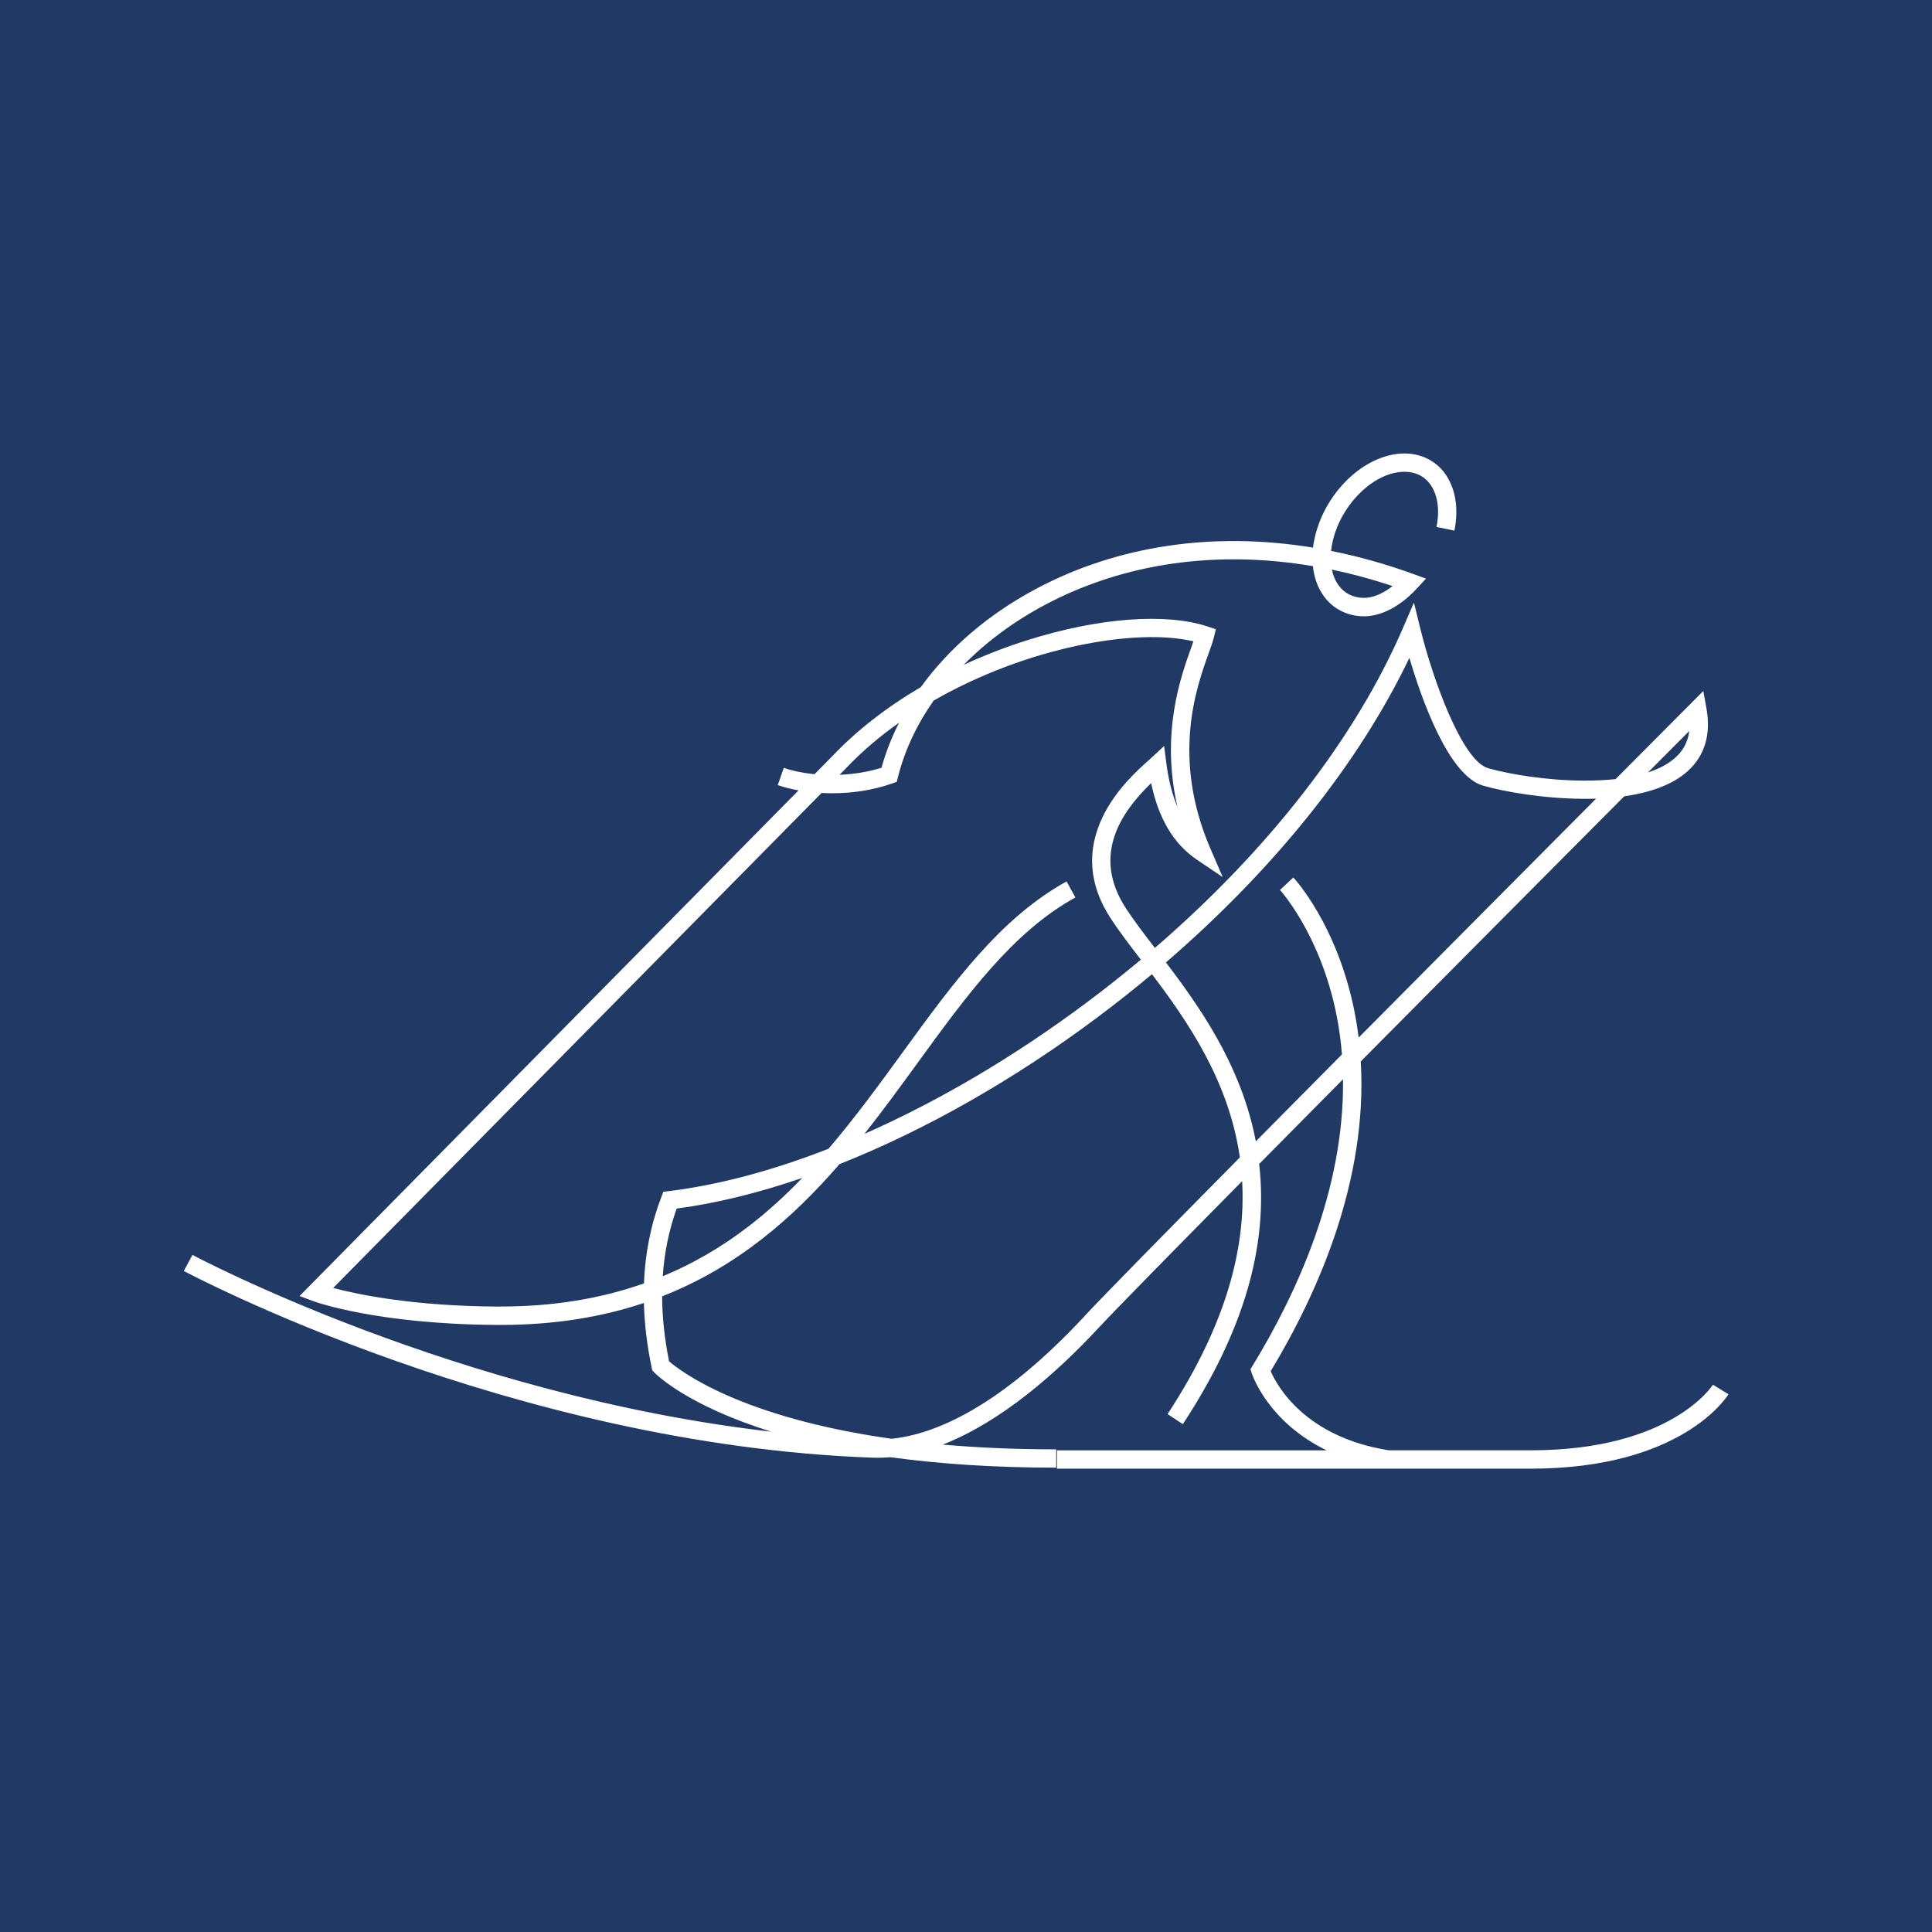 <?xml version="1.0" encoding="UTF-8"?>
<svg id="Livello_2" data-name="Livello 2" xmlns="http://www.w3.org/2000/svg" viewBox="0 0 348.42 348.42">
  <defs>
    <style>
      .cls-1 {
        fill: #fff;
      }

      .cls-2 {
        fill: #203965;
      }
    </style>
  </defs>
  <g id="Livello_2-2" data-name="Livello 2">
    <g id="Livello_1-2" data-name="Livello 1-2">
      <rect class="cls-2" width="348.42" height="348.42"/>
    </g>
    <path class="cls-1" d="M308.92,249.71c-.07,.12-7.52,11.84-32.83,11.84h-25.62c-15.15-2.4-20.18-11.66-21.31-14.27,8.55-14.16,17.51-34.44,16.24-55.86,17.23-17.38,35.36-35.6,47.51-47.81,4.27-.61,8.56-1.92,11.45-4.54,3.1-2.8,4.23-6.62,3.38-11.35l-.56-3.11-2.23,2.24c-.22,.23-5.48,5.5-13.59,13.65-1.76,.2-3.67,.28-5.74,.28-6.57-.02-13.39-1.14-17.24-2.24-4.73-1.35-10-16.12-12.22-25.11l-1.17-4.76-1.94,4.5c-8.6,19.94-24.26,40.08-44.78,57.78-1.95-2.54-3.78-4.94-5.18-7.08-6.27-9.58-.97-17.32,4.51-22.65,1.34,6.44,4.05,10.97,8.24,13.81l4.67,3.16-2.23-5.17c-7.06-16.4-2.51-29.08-.32-35.17,.43-1.19,.76-2.13,.95-2.89l.36-1.48-1.44-.48c-7.57-2.52-19.75-1.6-32.58,2.46-3.97,1.25-7.8,2.75-11.46,4.44,4.09-4.15,9.04-7.83,14.67-10.82,14.24-7.57,30.96-9.92,48.31-6.98,.21,2.04,.87,3.89,1.96,5.4,1.62,2.24,4.09,3.54,6.94,3.64,3.21,.12,6.78-1.69,9.81-4.97l1.69-1.82-2.34-.85c-4.94-1.79-9.88-3.17-14.78-4.15,.09-.85,.26-1.72,.52-2.62,1.87-6.44,7.57-11.65,12.72-11.65,.02,0,.05,0,.07,0,1.81,.02,3.33,.71,4.38,2.01,1.49,1.84,1.97,4.74,1.32,7.94l3.23,.66c.85-4.17,.13-8.06-1.99-10.67-1.67-2.06-4.13-3.21-6.91-3.24-6.67-.05-13.69,6.1-15.99,14.03-.29,1-.49,1.99-.61,2.95-17.88-2.93-35.14-.43-49.9,7.41-8.64,4.59-15.76,10.72-20.83,17.75-6.15,3.61-11.57,7.81-15.94,12.43l-3.23,3.27c-2.13-.21-4.04-.62-5.54-1.15l-1.09,3.11c1.1,.39,2.37,.71,3.75,.96L54.02,233.73l2.39,.89c.46,.17,11.64,4.22,33.44,4.32,.15,0,.3,0,.45,0,9.82,0,18.33-1.45,25.82-3.96,.1,3.75,.56,7.64,1.41,11.7l.1,.46,.33,.34c.39,.4,5.99,6,21.14,10.71-56.74-6.52-103.87-31.6-104.39-31.88l-1.56,2.9c.58,.31,58.89,31.36,124.28,33.67,1.06,.04,2.12,0,3.17-.08,8.4,1.15,18.29,1.88,29.88,1.88v-3.3c-7.54,0-14.34-.32-20.46-.86,10.66-4.16,20.65-13.05,27.97-20.91,3.11-3.34,13.18-13.6,26.02-26.6,.67,11.74-2.67,25.57-13.45,42.01l2.76,1.81c10.93-16.66,15.46-32.08,13.76-46.92,4.79-4.84,9.89-9.99,15.12-15.27,.26,19.84-8.29,38.54-16.29,51.63l-.4,.65,.23,.72c.15,.45,3,8.82,13.51,13.92h-48.63v3.3h85.45c27.14,0,35.31-12.87,35.65-13.42l-2.81-1.72Zm-4.27-117.89c-.24,1.92-1.07,3.51-2.5,4.8-1.23,1.11-2.89,2.01-4.95,2.68,3.16-3.17,5.7-5.73,7.45-7.48Zm-53.51-26.13c-1.83,1.44-3.7,2.19-5.36,2.13-1.85-.07-3.37-.86-4.39-2.28-.58-.8-.98-1.76-1.2-2.82,3.64,.76,7.29,1.75,10.95,2.97Zm-98.64,32.93c2.89-3.06,6.15-5.82,9.64-8.29-1.34,2.63-2.4,5.35-3.17,8.13-2.48,.78-5.08,1.16-7.56,1.27l1.09-1.11Zm-62.19,97.01c-.14,0-.29,0-.43,0-15.37-.07-25.41-2.19-29.79-3.36l88.08-89.27c.62,.03,1.25,.06,1.9,.06,3.5,0,7.27-.51,10.82-1.77l.83-.29,.22-.86c1.21-4.83,3.41-9.48,6.43-13.79,16.7-9.6,36.44-13.17,46.85-10.69-.11,.33-.24,.68-.37,1.05-1.92,5.37-5.57,15.52-2.5,28.82-.94-2.2-1.6-4.8-2-7.82l-.41-3.17-2.34,2.17c-.16,.14-.35,.32-.57,.51-1.88,1.68-5.79,5.19-8.14,10.03-3,6.18-2.52,12.37,1.43,18.4,1.49,2.28,3.4,4.78,5.42,7.42-3.11,2.6-6.32,5.15-9.64,7.63-13.11,9.82-26.84,17.89-40.2,23.78,3.34-4.21,6.47-8.52,9.52-12.71,8.87-12.2,17.25-23.73,28.52-29.92l-1.59-2.89c-11.91,6.55-20.5,18.36-29.6,30.87-4.24,5.83-8.56,11.76-13.34,17.34-10.06,3.93-19.8,6.54-28.8,7.64l-.99,.12-.35,.93c-1.89,4.95-2.93,10.12-3.14,15.59-7.89,2.79-16.46,4.17-25.84,4.17Zm54.37-23.2c-2.99,3.1-6.17,6.03-9.64,8.7-4.86,3.75-10.02,6.75-15.52,9.03,.29-4.25,1.12-8.3,2.51-12.2,7.18-.96,14.8-2.83,22.65-5.53Zm50.91,24.93c-15.28,16.41-26.96,21.29-34.79,22.11-27.36-3.85-38.22-12.3-40.14-13.98-.82-4.08-1.24-7.97-1.25-11.71,13.49-5.28,23.53-14.08,31.99-23.84,15.41-6.11,31.48-15.2,46.69-26.6,3.32-2.49,6.54-5.04,9.66-7.65,6.47,8.56,13.87,19.26,15.85,33.04-13.78,13.94-24.73,25.09-28.01,28.61Zm30.89-31.53c-.1-.53-.21-1.07-.33-1.6-2.84-12.71-9.76-22.59-15.88-30.67,19.53-16.83,34.78-35.86,43.9-54.92,2.19,7.43,7.06,21.27,13.31,23.05,3.77,1.08,10.78,2.34,18.14,2.37,.71,0,1.45,0,2.22-.03-11.55,11.61-27.43,27.58-42.82,43.09-.22-1.74-.5-3.49-.86-5.24-3.17-15.2-10.6-23.3-10.92-23.63l-2.41,2.25c.07,.08,7.2,7.89,10.14,22.26,.51,2.47,.84,4.94,1.04,7.39-5.34,5.39-10.58,10.68-15.52,15.67Z"/>
  </g>
</svg>